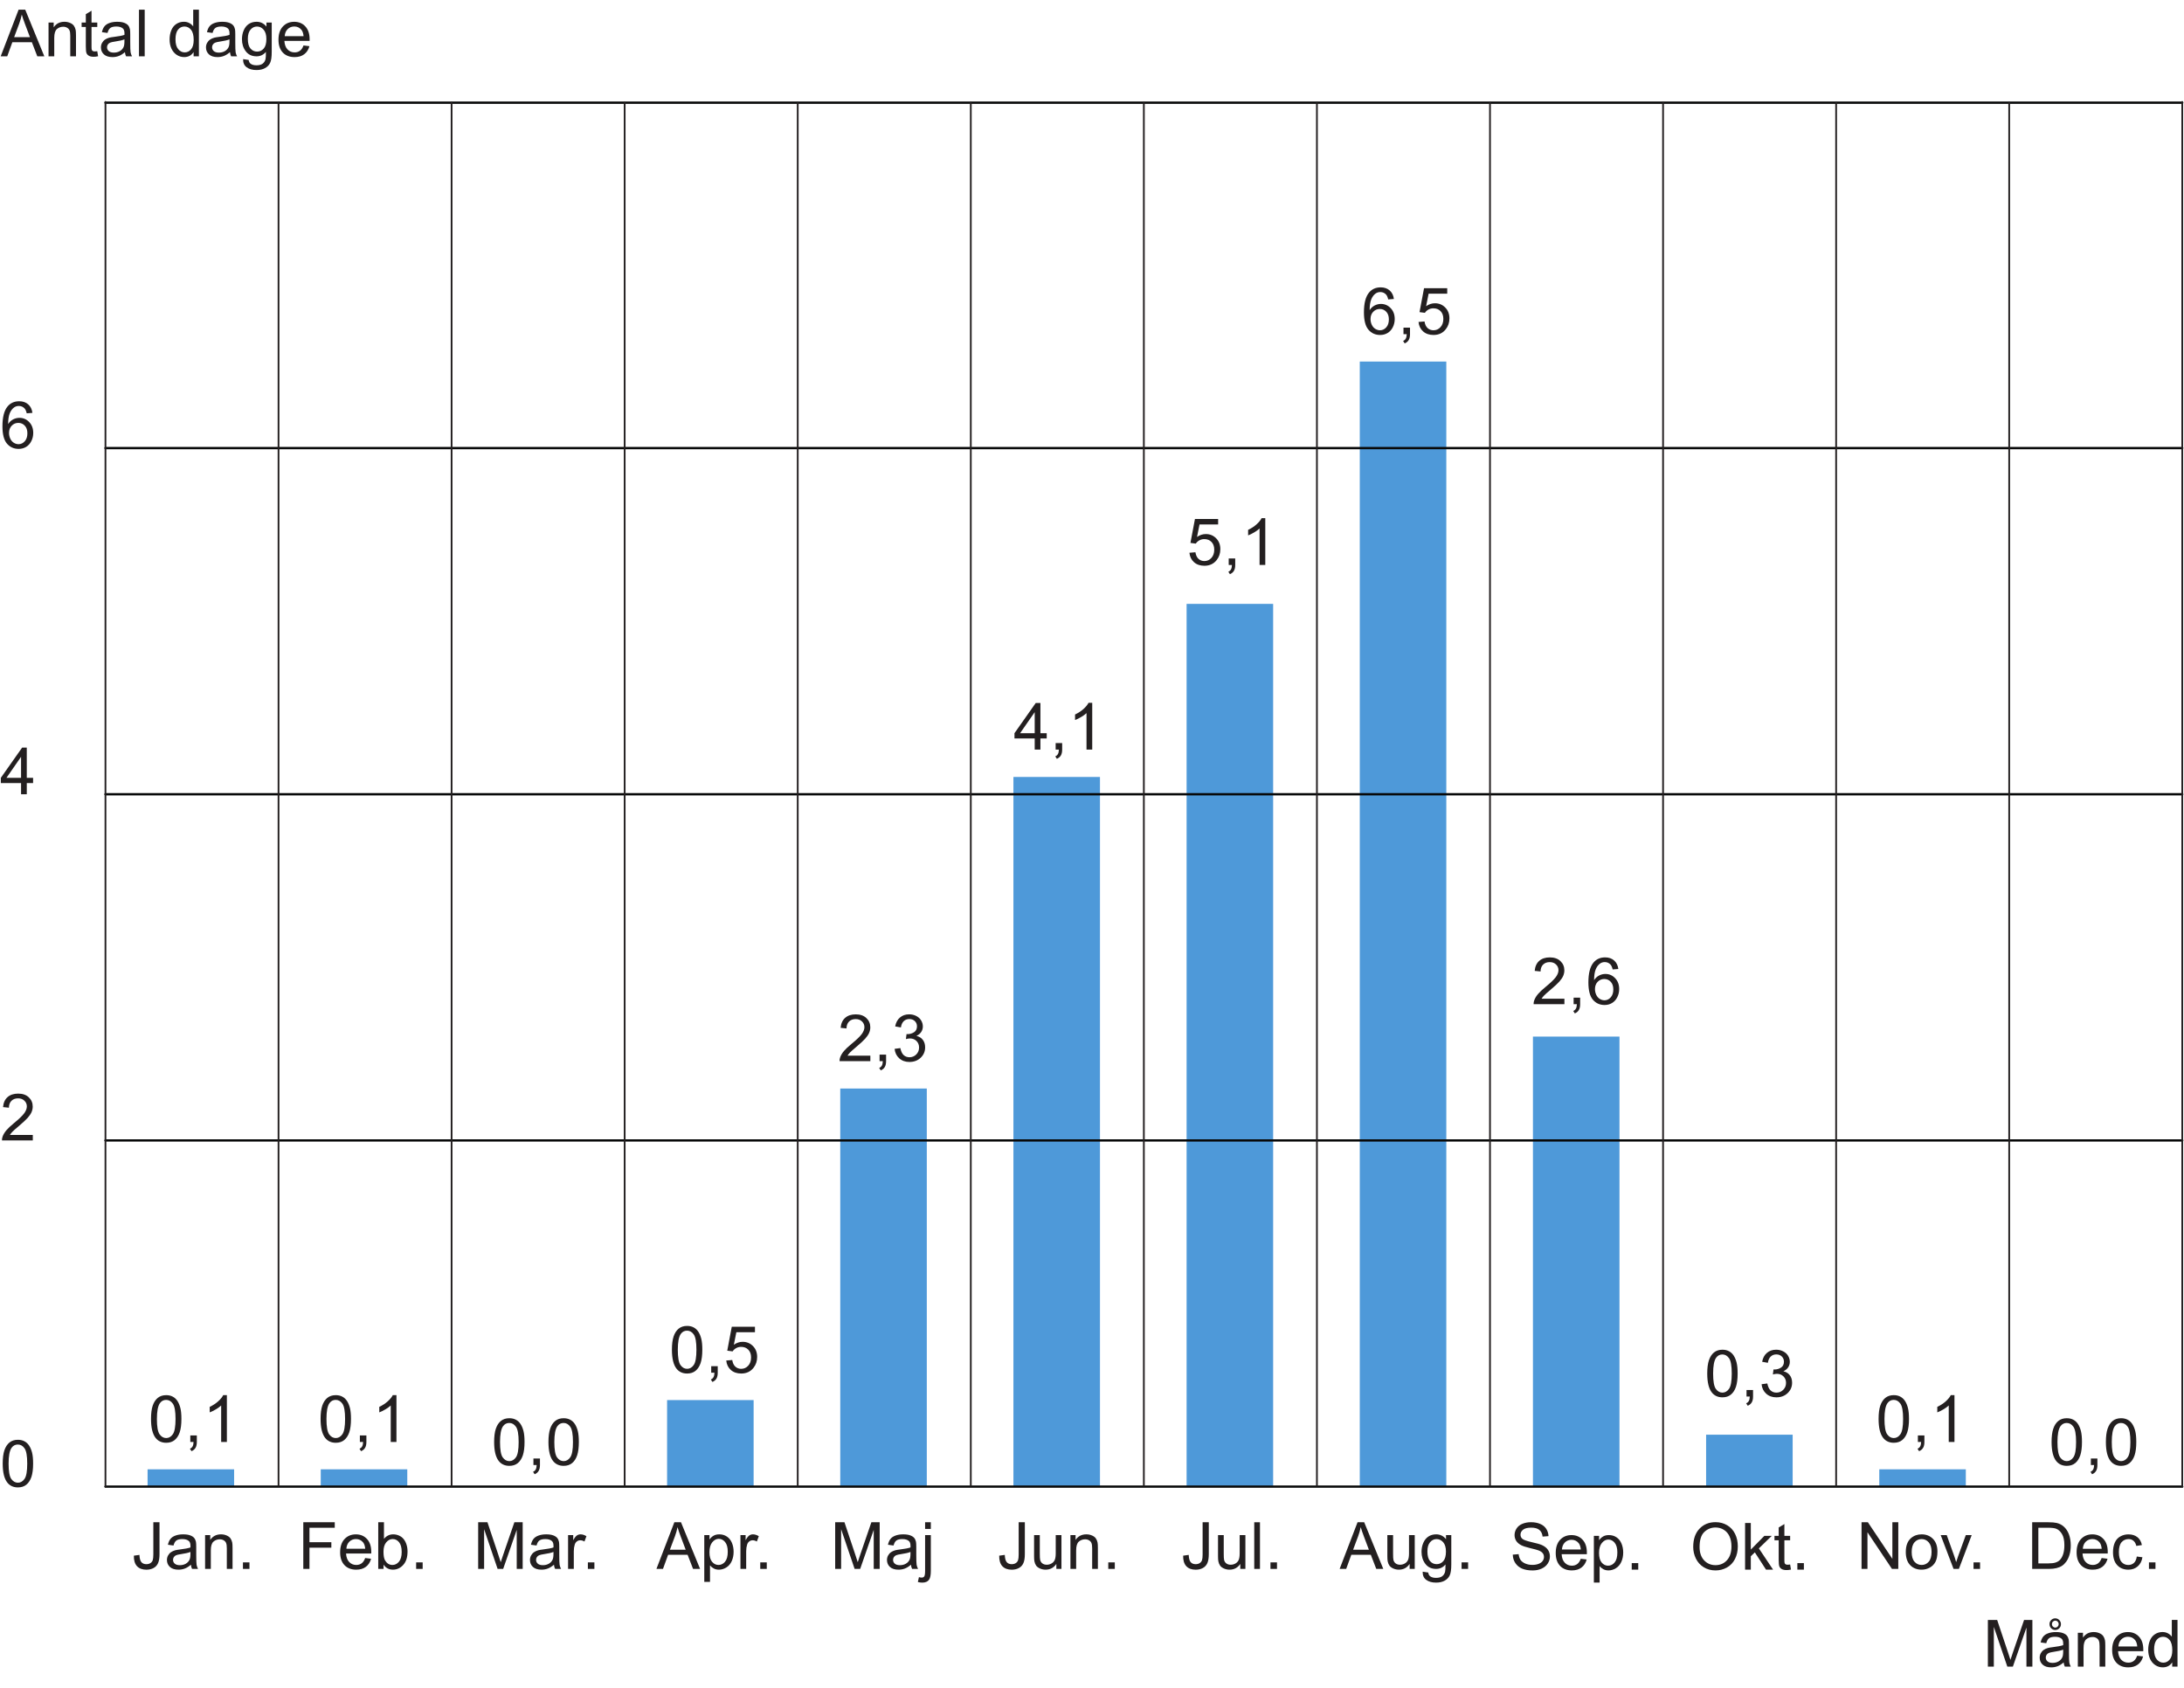 <?xml version="1.0" encoding="UTF-8" standalone="no"?>
<!-- Created with Inkscape (http://www.inkscape.org/) -->

<svg
   version="1.1"
   id="svg2"
   width="357.627"
   height="276.333"
   viewBox="0 0 357.627 276.333"
   sodipodi:docname="Anv278_Fig_005.eps"
   xmlns:inkscape="http://www.inkscape.org/namespaces/inkscape"
   xmlns:sodipodi="http://sodipodi.sourceforge.net/DTD/sodipodi-0.dtd"
   xmlns="http://www.w3.org/2000/svg"
   xmlns:svg="http://www.w3.org/2000/svg">
  <defs
     id="defs6" />
  <sodipodi:namedview
     id="namedview4"
     pagecolor="#ffffff"
     bordercolor="#000000"
     borderopacity="0.25"
     inkscape:showpageshadow="2"
     inkscape:pageopacity="0.0"
     inkscape:pagecheckerboard="0"
     inkscape:deskcolor="#d1d1d1" />
  <g
     id="g8"
     inkscape:groupmode="layer"
     inkscape:label="ink_ext_XXXXXX"
     transform="matrix(1.333,0,0,-1.333,0,276.333)">
    <g
       id="g10"
       transform="scale(0.1)">
      <path
         d="M 287.586,247.039 H 181.285 v 21.262 h 106.301 v -21.262"
         style="fill:#4e99d9;fill-opacity:1;fill-rule:nonzero;stroke:none"
         id="path12" />
      <path
         d="M 500.313,247.039 H 394.012 v 21.262 h 106.301 v -21.262"
         style="fill:#4e99d9;fill-opacity:1;fill-rule:nonzero;stroke:none"
         id="path14" />
      <path
         d="M 925.766,247.039 H 819.469 V 353.34 H 925.766 V 247.039"
         style="fill:#4e99d9;fill-opacity:1;fill-rule:nonzero;stroke:none"
         id="path16" />
      <path
         d="m 1138.49,247.039 h -106.3 V 736.02 h 106.3 V 247.039"
         style="fill:#4e99d9;fill-opacity:1;fill-rule:nonzero;stroke:none"
         id="path18" />
      <path
         d="m 1351.22,247.039 h -106.3 V 1118.7 h 106.3 V 247.039"
         style="fill:#4e99d9;fill-opacity:1;fill-rule:nonzero;stroke:none"
         id="path20" />
      <path
         d="m 1563.95,247.039 h -106.3 V 1331.29 h 106.3 V 247.039"
         style="fill:#4e99d9;fill-opacity:1;fill-rule:nonzero;stroke:none"
         id="path22" />
      <path
         d="m 1776.68,247.039 h -106.3 V 1628.93 h 106.3 V 247.039"
         style="fill:#4e99d9;fill-opacity:1;fill-rule:nonzero;stroke:none"
         id="path24" />
      <path
         d="m 1989.4,247.039 h -106.3 v 552.762 h 106.3 V 247.039"
         style="fill:#4e99d9;fill-opacity:1;fill-rule:nonzero;stroke:none"
         id="path26" />
      <path
         d="m 2202.13,247.039 h -106.3 v 63.781 h 106.3 v -63.781"
         style="fill:#4e99d9;fill-opacity:1;fill-rule:nonzero;stroke:none"
         id="path28" />
      <path
         d="m 2414.86,247.039 h -106.3 v 21.262 h 106.3 v -21.262"
         style="fill:#4e99d9;fill-opacity:1;fill-rule:nonzero;stroke:none"
         id="path30" />
      <path
         d="M 713.039,247.039 H 606.738 v 0 h 106.301 v 0"
         style="fill:#4e99d9;fill-opacity:1;fill-rule:nonzero;stroke:none"
         id="path32" />
      <path
         d="m 2627.58,247.039 h -106.29 v 0 h 106.29 v 0"
         style="fill:#4e99d9;fill-opacity:1;fill-rule:nonzero;stroke:none"
         id="path34" />
      <g
         id="g36"
         transform="scale(10)">
        <g
           aria-label="0246
Antal dage
Jan.Feb.Mar.Apr.MajJun.Jul.Aug.
Sep.Okt.
Nov.Dec."
           transform="matrix(1,0,0,-1,0,24.704)"
           id="text54"
           style="font-size:8.004px;font-family:Arial;-inkscape-font-specification:ArialMT;fill:#231f20">
          <path
             d="m 0.332,-2.826 q 0,-1.016 0.207,-1.634 0.211,-0.621 0.621,-0.957 0.414,-0.336 1.04,-0.336 0.461,0 0.809,0.188 0.348,0.184 0.574,0.535 0.227,0.348 0.356,0.852 0.129,0.5 0.129,1.352 0,1.008 -0.207,1.63 -0.207,0.617 -0.621,0.957 -0.41,0.336 -1.04,0.336 -0.829,0 -1.301,-0.594 Q 0.332,-1.211 0.332,-2.826 Z m 0.723,0 q 0,1.411 0.328,1.88 0.332,0.465 0.817,0.465 0.485,0 0.813,-0.469 0.332,-0.469 0.332,-1.876 0,-1.415 -0.332,-1.88 -0.328,-0.465 -0.821,-0.465 -0.485,0 -0.774,0.41 -0.363,0.524 -0.363,1.934 z"
             id="path120" />
          <path
             d="m 4.029,-43.196 v 0.676 H 0.242 q -0.008,-0.254 0.082,-0.489 0.145,-0.387 0.461,-0.762 0.32,-0.375 0.922,-0.868 0.934,-0.766 1.262,-1.211 0.328,-0.449 0.328,-0.848 0,-0.418 -0.301,-0.703 -0.297,-0.289 -0.778,-0.289 -0.508,0 -0.813,0.305 -0.305,0.305 -0.309,0.844 l -0.723,-0.074 q 0.074,-0.809 0.559,-1.231 0.485,-0.426 1.301,-0.426 0.825,0 1.305,0.457 0.481,0.457 0.481,1.133 0,0.344 -0.141,0.676 -0.141,0.332 -0.469,0.7 -0.324,0.367 -1.083,1.008 -0.633,0.531 -0.813,0.723 -0.18,0.188 -0.297,0.379 z"
             id="path122" />
          <path
             d="M 2.587,-85.04 V -86.412 H 0.102 v -0.645 l 2.614,-3.713 h 0.574 v 3.713 H 4.064 v 0.645 H 3.291 v 1.372 z m 0,-2.017 v -2.583 l -1.794,2.583 z"
             id="path124" />
          <path
             d="m 3.982,-131.886 -0.7,0.055 q -0.094,-0.414 -0.266,-0.602 -0.285,-0.301 -0.703,-0.301 -0.336,0 -0.59,0.188 -0.332,0.242 -0.524,0.707 -0.191,0.465 -0.199,1.325 0.254,-0.387 0.621,-0.574 0.367,-0.188 0.77,-0.188 0.703,0 1.196,0.52 0.496,0.516 0.496,1.337 0,0.539 -0.234,1.004 -0.231,0.461 -0.637,0.707 -0.406,0.246 -0.922,0.246 -0.879,0 -1.434,-0.645 -0.555,-0.649 -0.555,-2.134 0,-1.661 0.614,-2.415 0.535,-0.657 1.442,-0.657 0.676,0 1.106,0.379 0.434,0.379 0.52,1.047 z m -2.872,2.47 q 0,0.363 0.152,0.696 0.156,0.332 0.434,0.508 0.277,0.172 0.582,0.172 0.446,0 0.766,-0.36 0.32,-0.36 0.32,-0.977 0,-0.594 -0.317,-0.934 -0.317,-0.344 -0.797,-0.344 -0.477,0 -0.809,0.344 -0.332,0.34 -0.332,0.895 z"
             id="path126" />
          <path
             d="m 0.084,-175.679 2.2,-5.729 h 0.817 l 2.345,5.729 H 4.582 l -0.668,-1.735 H 1.518 l -0.629,1.735 z m 1.653,-2.353 h 1.942 l -0.598,-1.587 q -0.274,-0.723 -0.406,-1.188 -0.109,0.551 -0.309,1.094 z"
             id="path128" />
          <path
             d="m 5.962,-175.679 v -4.15 h 0.633 v 0.59 q 0.457,-0.684 1.321,-0.684 0.375,0 0.688,0.137 0.317,0.133 0.473,0.352 0.156,0.219 0.219,0.52 0.039,0.195 0.039,0.684 v 2.552 H 8.631 v -2.525 q 0,-0.43 -0.082,-0.641 -0.082,-0.215 -0.293,-0.34 -0.207,-0.129 -0.489,-0.129 -0.449,0 -0.778,0.285 -0.324,0.285 -0.324,1.083 v 2.267 z"
             id="path130" />
          <path
             d="m 11.949,-176.308 0.102,0.621 q -0.297,0.062 -0.531,0.062 -0.383,0 -0.594,-0.121 -0.211,-0.121 -0.297,-0.317 -0.086,-0.199 -0.086,-0.832 v -2.388 h -0.516 v -0.547 h 0.516 v -1.028 l 0.7,-0.422 v 1.45 h 0.707 v 0.547 h -0.707 v 2.427 q 0,0.301 0.035,0.387 0.039,0.086 0.121,0.137 0.086,0.051 0.242,0.051 0.117,0 0.309,-0.027 z"
             id="path132" />
          <path
             d="m 15.345,-176.191 q -0.391,0.332 -0.754,0.469 -0.36,0.137 -0.774,0.137 -0.684,0 -1.051,-0.332 -0.367,-0.336 -0.367,-0.856 0,-0.305 0.137,-0.555 0.141,-0.254 0.363,-0.406 0.227,-0.152 0.508,-0.231 0.207,-0.055 0.625,-0.106 0.852,-0.102 1.254,-0.242 0.004,-0.145 0.004,-0.184 0,-0.43 -0.199,-0.606 -0.27,-0.238 -0.801,-0.238 -0.496,0 -0.735,0.176 -0.234,0.172 -0.348,0.614 l -0.688,-0.094 q 0.094,-0.442 0.309,-0.711 0.215,-0.274 0.621,-0.418 0.406,-0.148 0.942,-0.148 0.531,0 0.864,0.125 0.332,0.125 0.489,0.317 0.156,0.188 0.219,0.477 0.035,0.18 0.035,0.649 v 0.938 q 0,0.981 0.043,1.243 0.047,0.258 0.18,0.496 h -0.735 q -0.109,-0.219 -0.141,-0.512 z m -0.059,-1.571 q -0.383,0.156 -1.149,0.266 -0.434,0.062 -0.614,0.141 -0.18,0.078 -0.277,0.231 -0.098,0.148 -0.098,0.332 0,0.281 0.211,0.469 0.215,0.188 0.625,0.188 0.406,0 0.723,-0.176 0.317,-0.18 0.465,-0.488 0.113,-0.238 0.113,-0.703 z"
             id="path134" />
          <path
             d="m 17.072,-175.679 v -5.729 h 0.703 v 5.729 z"
             id="path136" />
          <path
             d="m 23.782,-175.679 v -0.524 q -0.395,0.617 -1.161,0.617 -0.496,0 -0.914,-0.274 -0.414,-0.274 -0.645,-0.762 -0.227,-0.492 -0.227,-1.129 0,-0.621 0.207,-1.126 0.207,-0.508 0.621,-0.778 0.414,-0.27 0.926,-0.27 0.375,0 0.668,0.16 0.293,0.156 0.477,0.41 v -2.056 h 0.7 v 5.729 z m -2.224,-2.071 q 0,0.797 0.336,1.192 0.336,0.395 0.793,0.395 0.461,0 0.782,-0.375 0.324,-0.379 0.324,-1.153 0,-0.852 -0.328,-1.251 -0.328,-0.399 -0.809,-0.399 -0.469,0 -0.786,0.383 -0.313,0.383 -0.313,1.208 z"
             id="path138" />
          <path
             d="m 28.249,-176.191 q -0.391,0.332 -0.754,0.469 -0.36,0.137 -0.774,0.137 -0.684,0 -1.051,-0.332 -0.367,-0.336 -0.367,-0.856 0,-0.305 0.137,-0.555 0.141,-0.254 0.363,-0.406 0.227,-0.152 0.508,-0.231 0.207,-0.055 0.625,-0.106 0.852,-0.102 1.254,-0.242 0.004,-0.145 0.004,-0.184 0,-0.43 -0.199,-0.606 -0.27,-0.238 -0.801,-0.238 -0.496,0 -0.735,0.176 -0.234,0.172 -0.348,0.614 l -0.688,-0.094 q 0.094,-0.442 0.309,-0.711 0.215,-0.274 0.621,-0.418 0.406,-0.148 0.942,-0.148 0.531,0 0.864,0.125 0.332,0.125 0.489,0.317 0.156,0.188 0.219,0.477 0.035,0.18 0.035,0.649 v 0.938 q 0,0.981 0.043,1.243 0.047,0.258 0.18,0.496 h -0.735 q -0.109,-0.219 -0.141,-0.512 z m -0.059,-1.571 q -0.383,0.156 -1.149,0.266 -0.434,0.062 -0.614,0.141 -0.18,0.078 -0.277,0.231 -0.098,0.148 -0.098,0.332 0,0.281 0.211,0.469 0.215,0.188 0.625,0.188 0.406,0 0.723,-0.176 0.317,-0.18 0.465,-0.488 0.113,-0.238 0.113,-0.703 z"
             id="path140" />
          <path
             d="m 29.863,-175.335 0.684,0.102 q 0.043,0.317 0.238,0.461 0.262,0.195 0.715,0.195 0.489,0 0.754,-0.195 0.266,-0.195 0.36,-0.547 0.055,-0.215 0.051,-0.903 -0.461,0.543 -1.149,0.543 -0.856,0 -1.325,-0.617 -0.469,-0.617 -0.469,-1.481 0,-0.594 0.215,-1.094 0.215,-0.504 0.621,-0.778 0.41,-0.274 0.961,-0.274 0.735,0 1.211,0.594 v -0.5 h 0.649 v 3.588 q 0,0.969 -0.199,1.372 -0.195,0.406 -0.625,0.641 -0.426,0.234 -1.051,0.234 -0.743,0 -1.2,-0.336 -0.457,-0.332 -0.442,-1.004 z m 0.582,-2.493 q 0,0.817 0.324,1.192 0.324,0.375 0.813,0.375 0.485,0 0.813,-0.371 0.328,-0.375 0.328,-1.172 0,-0.762 -0.34,-1.149 -0.336,-0.387 -0.813,-0.387 -0.469,0 -0.797,0.383 -0.328,0.379 -0.328,1.129 z"
             id="path142" />
          <path
             d="m 37.284,-177.015 0.727,0.09 q -0.172,0.637 -0.637,0.989 -0.465,0.352 -1.188,0.352 -0.911,0 -1.446,-0.559 -0.531,-0.563 -0.531,-1.575 0,-1.047 0.539,-1.626 0.539,-0.578 1.399,-0.578 0.832,0 1.36,0.567 0.528,0.567 0.528,1.594 0,0.062 -0.004,0.188 h -3.095 q 0.039,0.684 0.387,1.047 0.348,0.363 0.868,0.363 0.387,0 0.66,-0.203 0.274,-0.203 0.434,-0.649 z m -2.31,-1.137 h 2.317 q -0.047,-0.524 -0.266,-0.786 -0.336,-0.406 -0.871,-0.406 -0.485,0 -0.817,0.324 -0.328,0.324 -0.363,0.868 z"
             id="path144" />
          <path
             d="m 16.445,8.48 0.684,-0.094 q 0.027,0.657 0.246,0.899 0.219,0.242 0.606,0.242 0.285,0 0.492,-0.129 0.207,-0.133 0.285,-0.356 0.078,-0.227 0.078,-0.719 V 4.377 h 0.758 v 3.904 q 0,0.719 -0.176,1.114 -0.172,0.395 -0.551,0.602 -0.375,0.207 -0.883,0.207 -0.754,0 -1.157,-0.434 -0.399,-0.434 -0.383,-1.29 z"
             id="path146" />
          <path
             d="m 23.453,9.594 q -0.391,0.332 -0.754,0.469 -0.36,0.137 -0.774,0.137 -0.684,0 -1.051,-0.332 -0.367,-0.336 -0.367,-0.856 0,-0.305 0.137,-0.555 0.141,-0.254 0.363,-0.406 0.227,-0.152 0.508,-0.231 0.207,-0.055 0.625,-0.106 0.852,-0.102 1.254,-0.242 0.004,-0.145 0.004,-0.184 0,-0.43 -0.199,-0.606 -0.27,-0.238 -0.801,-0.238 -0.496,0 -0.735,0.176 -0.234,0.172 -0.348,0.614 L 20.627,7.14 q 0.094,-0.442 0.309,-0.711 0.215,-0.274 0.621,-0.418 0.406,-0.149 0.942,-0.149 0.531,0 0.864,0.125 0.332,0.125 0.489,0.317 0.156,0.188 0.219,0.477 0.035,0.18 0.035,0.649 V 8.367 q 0,0.981 0.043,1.243 0.047,0.258 0.18,0.496 H 23.593 Q 23.484,9.887 23.453,9.594 Z M 23.394,8.023 q -0.383,0.156 -1.149,0.266 -0.434,0.063 -0.614,0.141 -0.18,0.078 -0.277,0.231 -0.098,0.149 -0.098,0.332 0,0.281 0.211,0.469 0.215,0.188 0.625,0.188 0.406,0 0.723,-0.176 0.317,-0.18 0.465,-0.489 0.113,-0.238 0.113,-0.703 z"
             id="path148" />
          <path
             d="M 25.194,10.106 V 5.956 h 0.633 v 0.59 q 0.457,-0.684 1.321,-0.684 0.375,0 0.688,0.137 0.317,0.133 0.473,0.352 0.156,0.219 0.219,0.52 0.039,0.195 0.039,0.684 V 10.106 H 27.863 V 7.582 q 0,-0.43 -0.082,-0.641 Q 27.699,6.726 27.488,6.601 27.281,6.472 27,6.472 q -0.449,0 -0.778,0.285 -0.324,0.285 -0.324,1.083 V 10.106 Z"
             id="path150" />
          <path
             d="M 29.844,10.106 V 9.305 h 0.801 V 10.106 Z"
             id="path152" />
          <path
             d="M 37.257,10.106 V 4.377 h 3.865 v 0.676 h -3.107 v 1.774 h 2.689 V 7.503 H 38.015 V 10.106 Z"
             id="path154" />
          <path
             d="m 44.858,8.77 0.727,0.09 q -0.172,0.637 -0.637,0.989 -0.465,0.352 -1.188,0.352 -0.911,0 -1.446,-0.559 -0.531,-0.563 -0.531,-1.575 0,-1.047 0.539,-1.626 0.539,-0.578 1.399,-0.578 0.832,0 1.36,0.567 0.528,0.567 0.528,1.594 0,0.063 -0.004,0.188 h -3.095 q 0.039,0.684 0.387,1.047 0.348,0.363 0.868,0.363 0.387,0 0.66,-0.203 0.274,-0.203 0.434,-0.649 z M 42.548,7.632 h 2.317 Q 44.819,7.109 44.6,6.847 44.264,6.44 43.729,6.44 q -0.485,0 -0.817,0.324 -0.328,0.324 -0.363,0.868 z"
             id="path156" />
          <path
             d="M 47.117,10.106 H 46.464 V 4.377 h 0.703 v 2.044 q 0.446,-0.559 1.137,-0.559 0.383,0 0.723,0.156 0.344,0.152 0.563,0.434 0.223,0.277 0.348,0.672 0.125,0.395 0.125,0.844 0,1.067 -0.528,1.649 -0.528,0.582 -1.266,0.582 -0.735,0 -1.153,-0.614 z m -0.008,-2.106 q 0,0.746 0.203,1.079 0.332,0.543 0.899,0.543 0.461,0 0.797,-0.399 0.336,-0.403 0.336,-1.196 0,-0.813 -0.324,-1.2 -0.32,-0.387 -0.778,-0.387 -0.461,0 -0.797,0.403 -0.336,0.399 -0.336,1.157 z"
             id="path158" />
          <path
             d="M 51.12,10.106 V 9.305 h 0.801 V 10.106 Z"
             id="path160" />
          <path
             d="M 58.739,10.106 V 4.377 h 1.141 l 1.356,4.057 q 0.188,0.567 0.274,0.848 0.098,-0.313 0.305,-0.918 L 63.187,4.377 h 1.02 V 10.106 H 63.476 V 5.311 L 61.811,10.106 h -0.684 L 59.47,5.229 V 10.106 Z"
             id="path162" />
          <path
             d="m 68.048,9.594 q -0.391,0.332 -0.754,0.469 -0.36,0.137 -0.774,0.137 -0.684,0 -1.051,-0.332 -0.367,-0.336 -0.367,-0.856 0,-0.305 0.137,-0.555 0.141,-0.254 0.363,-0.406 Q 65.828,7.898 66.11,7.82 66.317,7.765 66.735,7.714 67.587,7.613 67.99,7.472 q 0.004,-0.145 0.004,-0.184 0,-0.43 -0.199,-0.606 -0.27,-0.238 -0.801,-0.238 -0.496,0 -0.735,0.176 -0.234,0.172 -0.348,0.614 l -0.688,-0.094 q 0.094,-0.442 0.309,-0.711 0.215,-0.274 0.621,-0.418 0.406,-0.149 0.942,-0.149 0.531,0 0.864,0.125 0.332,0.125 0.489,0.317 0.156,0.188 0.219,0.477 0.035,0.18 0.035,0.649 V 8.367 q 0,0.981 0.043,1.243 0.047,0.258 0.18,0.496 H 68.189 Q 68.079,9.887 68.048,9.594 Z M 67.99,8.023 q -0.383,0.156 -1.149,0.266 -0.434,0.063 -0.614,0.141 -0.18,0.078 -0.277,0.231 -0.098,0.149 -0.098,0.332 0,0.281 0.211,0.469 0.215,0.188 0.625,0.188 0.406,0 0.723,-0.176 0.317,-0.18 0.465,-0.489 0.113,-0.238 0.113,-0.703 z"
             id="path164" />
          <path
             d="M 69.783,10.106 V 5.956 h 0.633 v 0.629 q 0.242,-0.442 0.446,-0.582 0.207,-0.141 0.453,-0.141 0.356,0 0.723,0.227 l -0.242,0.653 q -0.258,-0.152 -0.516,-0.152 -0.231,0 -0.414,0.141 -0.184,0.137 -0.262,0.383 -0.117,0.375 -0.117,0.821 V 10.106 Z"
             id="path166" />
          <path
             d="M 72.216,10.106 V 9.305 h 0.801 V 10.106 Z"
             id="path168" />
          <path
             d="m 80.638,10.106 2.2,-5.729 h 0.817 l 2.345,5.729 h -0.864 L 84.467,8.371 H 82.072 L 81.443,10.106 Z M 82.291,7.754 H 84.233 L 83.635,6.167 Q 83.361,5.444 83.229,4.979 83.119,5.53 82.92,6.073 Z"
             id="path170" />
          <path
             d="M 86.515,11.697 V 5.956 h 0.641 v 0.539 q 0.227,-0.317 0.512,-0.473 0.285,-0.16 0.692,-0.16 0.531,0 0.938,0.274 0.406,0.274 0.614,0.774 0.207,0.496 0.207,1.09 0,0.637 -0.231,1.149 -0.227,0.508 -0.664,0.782 -0.434,0.27 -0.914,0.27 -0.352,0 -0.633,-0.149 Q 87.399,9.903 87.219,9.676 v 2.02 z m 0.637,-3.642 q 0,0.801 0.324,1.184 0.324,0.383 0.786,0.383 0.469,0 0.801,-0.395 0.336,-0.399 0.336,-1.231 0,-0.793 -0.328,-1.188 -0.324,-0.395 -0.778,-0.395 -0.449,0 -0.797,0.422 -0.344,0.418 -0.344,1.219 z"
             id="path172" />
          <path
             d="M 90.959,10.106 V 5.956 h 0.633 v 0.629 q 0.242,-0.442 0.446,-0.582 0.207,-0.141 0.453,-0.141 0.356,0 0.723,0.227 l -0.242,0.653 q -0.258,-0.152 -0.516,-0.152 -0.231,0 -0.414,0.141 -0.184,0.137 -0.262,0.383 -0.117,0.375 -0.117,0.821 V 10.106 Z"
             id="path174" />
          <path
             d="M 93.391,10.106 V 9.305 h 0.801 V 10.106 Z"
             id="path176" />
          <path
             d="M 102.595,10.106 V 4.377 h 1.141 l 1.356,4.057 q 0.188,0.567 0.274,0.848 0.098,-0.313 0.305,-0.918 L 107.042,4.377 h 1.02 V 10.106 h -0.731 V 5.311 L 105.667,10.106 h -0.684 L 103.326,5.229 V 10.106 Z"
             id="path178" />
          <path
             d="m 111.904,9.594 q -0.391,0.332 -0.754,0.469 -0.36,0.137 -0.774,0.137 -0.684,0 -1.051,-0.332 -0.367,-0.336 -0.367,-0.856 0,-0.305 0.137,-0.555 0.141,-0.254 0.363,-0.406 0.227,-0.152 0.508,-0.231 0.207,-0.055 0.625,-0.106 0.852,-0.102 1.254,-0.242 0.004,-0.145 0.004,-0.184 0,-0.43 -0.199,-0.606 -0.27,-0.238 -0.801,-0.238 -0.496,0 -0.735,0.176 -0.234,0.172 -0.348,0.614 l -0.688,-0.094 q 0.094,-0.442 0.309,-0.711 0.215,-0.274 0.621,-0.418 0.406,-0.149 0.942,-0.149 0.531,0 0.864,0.125 0.332,0.125 0.489,0.317 0.156,0.188 0.219,0.477 0.035,0.18 0.035,0.649 V 8.367 q 0,0.981 0.043,1.243 0.047,0.258 0.18,0.496 h -0.735 q -0.109,-0.219 -0.141,-0.512 z m -0.059,-1.571 q -0.383,0.156 -1.149,0.266 -0.434,0.063 -0.614,0.141 -0.18,0.078 -0.277,0.231 -0.098,0.149 -0.098,0.332 0,0.281 0.211,0.469 0.215,0.188 0.625,0.188 0.406,0 0.723,-0.176 0.317,-0.18 0.465,-0.489 0.113,-0.238 0.113,-0.703 z"
             id="path180" />
          <path
             d="M 113.642,5.194 V 4.377 h 0.703 v 0.817 z m -0.891,6.523 0.133,-0.598 q 0.211,0.055 0.332,0.055 0.215,0 0.32,-0.145 0.106,-0.141 0.106,-0.711 V 5.956 h 0.703 v 4.377 q 0,0.766 -0.199,1.067 -0.254,0.391 -0.844,0.391 -0.285,0 -0.551,-0.074 z"
             id="path182" />
          <path
             d="m 122.745,8.48 0.684,-0.094 q 0.027,0.657 0.246,0.899 0.219,0.242 0.606,0.242 0.285,0 0.492,-0.129 0.207,-0.133 0.285,-0.356 0.078,-0.227 0.078,-0.719 V 4.377 h 0.758 v 3.904 q 0,0.719 -0.176,1.114 -0.172,0.395 -0.551,0.602 -0.375,0.207 -0.883,0.207 -0.754,0 -1.157,-0.434 -0.399,-0.434 -0.383,-1.29 z"
             id="path184" />
          <path
             d="M 129.764,10.106 V 9.497 q -0.485,0.703 -1.317,0.703 -0.367,0 -0.688,-0.141 -0.317,-0.141 -0.473,-0.352 -0.152,-0.215 -0.215,-0.524 -0.043,-0.207 -0.043,-0.657 V 5.956 h 0.703 v 2.302 q 0,0.551 0.043,0.743 0.066,0.277 0.281,0.438 0.215,0.156 0.531,0.156 0.317,0 0.594,-0.16 0.277,-0.164 0.391,-0.442 0.117,-0.281 0.117,-0.813 V 5.956 h 0.703 V 10.106 Z"
             id="path186" />
          <path
             d="M 131.494,10.106 V 5.956 h 0.633 v 0.59 q 0.457,-0.684 1.321,-0.684 0.375,0 0.688,0.137 0.317,0.133 0.473,0.352 0.156,0.219 0.219,0.52 0.039,0.195 0.039,0.684 V 10.106 h -0.703 V 7.582 q 0,-0.43 -0.082,-0.641 -0.082,-0.215 -0.293,-0.34 -0.207,-0.129 -0.489,-0.129 -0.449,0 -0.778,0.285 -0.324,0.285 -0.324,1.083 V 10.106 Z"
             id="path188" />
          <path
             d="M 136.143,10.106 V 9.305 h 0.801 V 10.106 Z"
             id="path190" />
          <path
             d="m 145.341,8.48 0.684,-0.094 q 0.027,0.657 0.246,0.899 0.219,0.242 0.606,0.242 0.285,0 0.492,-0.129 0.207,-0.133 0.285,-0.356 0.078,-0.227 0.078,-0.719 V 4.377 h 0.758 v 3.904 q 0,0.719 -0.176,1.114 -0.172,0.395 -0.551,0.602 -0.375,0.207 -0.883,0.207 -0.754,0 -1.157,-0.434 -0.399,-0.434 -0.383,-1.29 z"
             id="path192" />
          <path
             d="M 152.36,10.106 V 9.497 q -0.485,0.703 -1.317,0.703 -0.367,0 -0.688,-0.141 -0.317,-0.141 -0.473,-0.352 -0.152,-0.215 -0.215,-0.524 -0.043,-0.207 -0.043,-0.657 V 5.956 h 0.703 v 2.302 q 0,0.551 0.043,0.743 0.066,0.277 0.281,0.438 0.215,0.156 0.531,0.156 0.317,0 0.594,-0.16 0.277,-0.164 0.391,-0.442 0.117,-0.281 0.117,-0.813 V 5.956 h 0.703 V 10.106 Z"
             id="path194" />
          <path
             d="M 154.074,10.106 V 4.377 h 0.703 V 10.106 Z"
             id="path196" />
          <path
             d="M 156.066,10.106 V 9.305 h 0.801 V 10.106 Z"
             id="path198" />
          <path
             d="m 164.564,10.106 2.2,-5.729 h 0.817 l 2.345,5.729 h -0.864 l -0.668,-1.735 h -2.396 l -0.629,1.735 z m 1.653,-2.353 h 1.942 l -0.598,-1.587 q -0.274,-0.723 -0.406,-1.188 -0.109,0.551 -0.309,1.094 z"
             id="path200" />
          <path
             d="M 173.162,10.106 V 9.497 q -0.485,0.703 -1.317,0.703 -0.367,0 -0.688,-0.141 -0.317,-0.141 -0.473,-0.352 -0.152,-0.215 -0.215,-0.524 -0.043,-0.207 -0.043,-0.657 V 5.956 h 0.703 v 2.302 q 0,0.551 0.043,0.743 0.066,0.277 0.281,0.438 0.215,0.156 0.531,0.156 0.317,0 0.594,-0.16 0.277,-0.164 0.391,-0.442 0.117,-0.281 0.117,-0.813 V 5.956 h 0.703 V 10.106 Z"
             id="path202" />
          <path
             d="m 174.764,10.45 0.684,0.102 q 0.043,0.317 0.238,0.461 0.262,0.195 0.715,0.195 0.488,0 0.754,-0.195 0.266,-0.195 0.36,-0.547 0.055,-0.215 0.051,-0.903 -0.461,0.543 -1.149,0.543 -0.856,0 -1.325,-0.617 -0.469,-0.617 -0.469,-1.481 0,-0.594 0.215,-1.094 0.215,-0.504 0.621,-0.778 0.41,-0.274 0.961,-0.274 0.735,0 1.211,0.594 V 5.956 h 0.649 V 9.543 q 0,0.969 -0.199,1.372 -0.195,0.406 -0.625,0.641 -0.426,0.234 -1.051,0.234 -0.743,0 -1.2,-0.336 -0.457,-0.332 -0.442,-1.004 z m 0.582,-2.493 q 0,0.817 0.324,1.192 0.324,0.375 0.813,0.375 0.485,0 0.813,-0.371 0.328,-0.375 0.328,-1.172 0,-0.762 -0.34,-1.149 -0.336,-0.387 -0.813,-0.387 -0.469,0 -0.797,0.383 -0.328,0.379 -0.328,1.129 z"
             id="path204" />
          <path
             d="M 179.544,10.106 V 9.305 h 0.801 V 10.106 Z"
             id="path206" />
          <path
             d="m 185.836,8.356 0.715,-0.063 q 0.051,0.43 0.234,0.707 0.188,0.274 0.578,0.446 0.391,0.168 0.879,0.168 0.434,0 0.766,-0.129 0.332,-0.129 0.492,-0.352 0.164,-0.227 0.164,-0.492 0,-0.27 -0.156,-0.469 -0.156,-0.203 -0.516,-0.34 -0.231,-0.09 -1.02,-0.277 -0.789,-0.191 -1.106,-0.36 -0.41,-0.215 -0.614,-0.531 -0.199,-0.32 -0.199,-0.715 0,-0.434 0.246,-0.809 0.246,-0.379 0.719,-0.574 0.473,-0.195 1.051,-0.195 0.637,0 1.122,0.207 0.489,0.203 0.75,0.602 0.262,0.399 0.281,0.903 l -0.727,0.055 q -0.059,-0.543 -0.399,-0.821 -0.336,-0.277 -0.997,-0.277 -0.688,0 -1.004,0.254 -0.313,0.25 -0.313,0.606 0,0.309 0.223,0.508 0.219,0.199 1.141,0.41 0.926,0.207 1.27,0.363 0.5,0.231 0.739,0.586 0.238,0.352 0.238,0.813 0,0.457 -0.262,0.864 -0.262,0.403 -0.754,0.629 -0.489,0.223 -1.102,0.223 -0.778,0 -1.305,-0.227 -0.524,-0.227 -0.825,-0.68 -0.297,-0.457 -0.313,-1.032 z"
             id="path208" />
          <path
             d="m 194.184,8.86 0.727,0.09 q -0.172,0.637 -0.637,0.989 -0.465,0.352 -1.188,0.352 -0.911,0 -1.446,-0.559 -0.531,-0.563 -0.531,-1.575 0,-1.047 0.539,-1.626 0.539,-0.578 1.399,-0.578 0.832,0 1.36,0.567 0.528,0.567 0.528,1.594 0,0.063 -0.004,0.188 h -3.095 q 0.039,0.684 0.387,1.047 0.348,0.363 0.868,0.363 0.387,0 0.66,-0.203 0.274,-0.203 0.434,-0.649 z m -2.31,-1.137 h 2.317 q -0.047,-0.524 -0.266,-0.786 -0.336,-0.406 -0.872,-0.406 -0.485,0 -0.817,0.324 -0.328,0.324 -0.363,0.868 z"
             id="path210" />
          <path
             d="M 195.794,11.787 V 6.046 h 0.641 v 0.539 q 0.227,-0.317 0.512,-0.473 0.285,-0.16 0.692,-0.16 0.531,0 0.938,0.274 0.406,0.274 0.614,0.774 0.207,0.496 0.207,1.09 0,0.637 -0.231,1.149 -0.227,0.508 -0.664,0.782 -0.434,0.27 -0.914,0.27 -0.352,0 -0.633,-0.149 -0.277,-0.149 -0.457,-0.375 v 2.02 z m 0.637,-3.642 q 0,0.801 0.324,1.184 0.324,0.383 0.786,0.383 0.469,0 0.801,-0.395 0.336,-0.399 0.336,-1.231 0,-0.793 -0.328,-1.188 -0.324,-0.395 -0.778,-0.395 -0.449,0 -0.797,0.422 -0.344,0.418 -0.344,1.219 z"
             id="path212" />
          <path
             d="M 200.445,10.196 V 9.395 h 0.801 v 0.801 z"
             id="path214" />
          <path
             d="m 207.998,7.406 q 0,-1.426 0.766,-2.232 0.766,-0.809 1.977,-0.809 0.793,0 1.43,0.379 0.637,0.379 0.969,1.059 0.336,0.676 0.336,1.536 0,0.871 -0.352,1.559 -0.352,0.688 -0.997,1.043 -0.645,0.352 -1.391,0.352 -0.809,0 -1.446,-0.391 -0.637,-0.391 -0.965,-1.067 -0.328,-0.676 -0.328,-1.43 z m 0.782,0.012 q 0,1.036 0.555,1.634 0.559,0.594 1.399,0.594 0.856,0 1.407,-0.602 0.555,-0.602 0.555,-1.708 0,-0.7 -0.238,-1.219 -0.234,-0.524 -0.692,-0.809 -0.453,-0.289 -1.02,-0.289 -0.805,0 -1.387,0.555 -0.578,0.551 -0.578,1.845 z"
             id="path216" />
          <path
             d="M 214.37,10.196 V 4.467 h 0.703 v 3.267 l 1.665,-1.688 h 0.911 l -1.587,1.54 1.747,2.611 h -0.868 l -1.372,-2.122 -0.496,0.477 v 1.645 z"
             id="path218" />
          <path
             d="m 219.904,9.567 0.102,0.621 q -0.297,0.063 -0.531,0.063 -0.383,0 -0.594,-0.121 -0.211,-0.121 -0.297,-0.317 -0.086,-0.199 -0.086,-0.832 V 6.593 h -0.516 v -0.547 h 0.516 V 5.018 l 0.7,-0.422 v 1.45 h 0.707 v 0.547 h -0.707 v 2.427 q 0,0.301 0.035,0.387 0.039,0.086 0.121,0.137 0.086,0.051 0.242,0.051 0.117,0 0.309,-0.027 z"
             id="path220" />
          <path
             d="M 220.792,10.196 V 9.395 h 0.801 v 0.801 z"
             id="path222" />
          <path
             d="M 228.676,10.106 V 4.377 h 0.778 l 3.009,4.498 V 4.377 h 0.727 V 10.106 h -0.778 l -3.009,-4.502 V 10.106 Z"
             id="path224" />
          <path
             d="m 234.112,8.031 q 0,-1.153 0.641,-1.708 0.535,-0.461 1.305,-0.461 0.856,0 1.399,0.563 0.543,0.559 0.543,1.548 0,0.801 -0.242,1.262 -0.238,0.457 -0.7,0.711 -0.457,0.254 -1,0.254 -0.872,0 -1.411,-0.559 -0.535,-0.559 -0.535,-1.61 z m 0.723,0 q 0,0.797 0.348,1.196 0.348,0.395 0.875,0.395 0.524,0 0.872,-0.399 0.348,-0.399 0.348,-1.215 0,-0.77 -0.352,-1.165 -0.348,-0.399 -0.868,-0.399 -0.528,0 -0.875,0.395 -0.348,0.395 -0.348,1.192 z"
             id="path226" />
          <path
             d="m 239.978,10.106 -1.579,-4.15 h 0.743 l 0.891,2.486 q 0.145,0.403 0.266,0.836 0.094,-0.328 0.262,-0.789 l 0.922,-2.532 h 0.723 L 240.635,10.106 Z"
             id="path228" />
          <path
             d="M 242.434,10.106 V 9.305 h 0.801 V 10.106 Z"
             id="path230" />
          <path
             d="M 249.638,10.106 V 4.377 h 1.974 q 0.668,0 1.02,0.082 0.492,0.113 0.84,0.41 0.453,0.383 0.676,0.981 0.227,0.594 0.227,1.36 0,0.653 -0.152,1.157 -0.152,0.504 -0.391,0.836 -0.238,0.328 -0.524,0.52 -0.281,0.188 -0.684,0.285 -0.399,0.098 -0.918,0.098 z m 0.758,-0.676 h 1.223 q 0.567,0 0.887,-0.106 0.324,-0.106 0.516,-0.297 0.27,-0.27 0.418,-0.723 0.152,-0.457 0.152,-1.106 0,-0.899 -0.297,-1.38 -0.293,-0.485 -0.715,-0.649 -0.305,-0.117 -0.981,-0.117 h -1.204 z"
             id="path232" />
          <path
             d="m 258.17,8.77 0.727,0.09 q -0.172,0.637 -0.637,0.989 -0.465,0.352 -1.188,0.352 -0.911,0 -1.446,-0.559 -0.531,-0.563 -0.531,-1.575 0,-1.047 0.539,-1.626 0.539,-0.578 1.399,-0.578 0.832,0 1.36,0.567 0.528,0.567 0.528,1.594 0,0.063 -0.004,0.188 h -3.095 q 0.039,0.684 0.387,1.047 0.348,0.363 0.868,0.363 0.387,0 0.66,-0.203 0.274,-0.203 0.434,-0.649 z m -2.31,-1.137 h 2.317 q -0.047,-0.524 -0.266,-0.786 -0.336,-0.406 -0.872,-0.406 -0.485,0 -0.817,0.324 -0.328,0.324 -0.363,0.868 z"
             id="path234" />
          <path
             d="m 262.488,8.586 0.692,0.09 q -0.113,0.715 -0.582,1.122 -0.465,0.403 -1.145,0.403 -0.852,0 -1.372,-0.555 -0.516,-0.559 -0.516,-1.598 0,-0.672 0.223,-1.176 0.223,-0.504 0.676,-0.754 0.457,-0.254 0.993,-0.254 0.676,0 1.106,0.344 0.43,0.34 0.551,0.969 l -0.684,0.106 q -0.098,-0.418 -0.348,-0.629 -0.246,-0.211 -0.598,-0.211 -0.531,0 -0.864,0.383 -0.332,0.379 -0.332,1.204 0,0.836 0.32,1.215 0.32,0.379 0.836,0.379 0.414,0 0.692,-0.254 0.277,-0.254 0.352,-0.782 z"
             id="path236" />
          <path
             d="M 263.981,10.106 V 9.305 h 0.801 V 10.106 Z"
             id="path238" />
        </g>
        <g
           aria-label="0,10,1
0,0
0,5
2,3
4,1
5,1
6,5
2,6
0,3
0,1
0,0"
           transform="matrix(1,0,0,-1,18.219,30.189)"
           id="text78"
           style="font-size:8px;font-family:Arial;-inkscape-font-specification:ArialMT;fill:#231f20">
          <path
             d="m 0.332,-2.824 q 0,-1.016 0.207,-1.633 Q 0.75,-5.078 1.16,-5.414 1.574,-5.75 2.199,-5.75 q 0.461,0 0.809,0.188 0.348,0.184 0.574,0.535 0.227,0.348 0.355,0.852 0.129,0.5 0.129,1.352 0,1.008 -0.207,1.629 -0.207,0.617 -0.621,0.957 -0.41,0.336 -1.039,0.336 -0.828,0 -1.301,-0.594 Q 0.332,-1.211 0.332,-2.824 Z m 0.723,0 q 0,1.41 0.328,1.879 0.332,0.465 0.816,0.465 0.484,0 0.812,-0.469 Q 3.344,-1.418 3.344,-2.824 q 0,-1.414 -0.332,-1.879 -0.328,-0.465 -0.82,-0.465 -0.484,0 -0.773,0.41 -0.363,0.523 -0.363,1.934 z"
             id="path241" />
          <path
             d="M 5.159,0 V -0.801 H 5.96 V 0 q 0,0.441 -0.156,0.711 -0.156,0.273 -0.496,0.422 L 5.112,0.832 Q 5.335,0.734 5.44,0.543 5.546,0.355 5.557,0 Z"
             id="path243" />
          <path
             d="M 9.652,0 H 8.949 V -4.48 Q 8.695,-4.238 8.281,-3.996 7.871,-3.754 7.543,-3.633 V -4.312 q 0.59,-0.277 1.031,-0.672 0.441,-0.395 0.625,-0.766 h 0.453 z"
             id="path245" />
          <path
             d="m 21.161,-2.824 q 0,-1.016 0.207,-1.633 0.211,-0.621 0.621,-0.957 Q 22.404,-5.75 23.029,-5.75 q 0.461,0 0.809,0.188 0.348,0.184 0.574,0.535 0.227,0.348 0.355,0.852 0.129,0.5 0.129,1.352 0,1.008 -0.207,1.629 -0.207,0.617 -0.621,0.957 -0.41,0.336 -1.039,0.336 -0.828,0 -1.301,-0.594 -0.566,-0.715 -0.566,-2.328 z m 0.723,0 q 0,1.41 0.328,1.879 0.332,0.465 0.816,0.465 0.484,0 0.812,-0.469 0.332,-0.469 0.332,-1.875 0,-1.414 -0.332,-1.879 -0.328,-0.465 -0.82,-0.465 -0.484,0 -0.773,0.41 -0.363,0.523 -0.363,1.934 z"
             id="path247" />
          <path
             d="M 25.988,0 V -0.801 H 26.789 V 0 q 0,0.441 -0.156,0.711 -0.156,0.273 -0.496,0.422 L 25.941,0.832 Q 26.164,0.734 26.269,0.543 26.375,0.355 26.387,0 Z"
             id="path249" />
          <path
             d="m 30.482,0 h -0.703 v -4.48 q -0.254,0.242 -0.668,0.484 -0.41,0.242 -0.738,0.363 V -4.312 q 0.59,-0.277 1.031,-0.672 0.441,-0.395 0.625,-0.766 h 0.453 z"
             id="path251" />
          <path
             d="m 42.482,0.01 q 0,-1.016 0.207,-1.633 0.211,-0.621 0.621,-0.957 0.414,-0.336 1.039,-0.336 0.461,0 0.809,0.188 0.348,0.184 0.574,0.535 0.227,0.348 0.355,0.852 0.129,0.5 0.129,1.352 0,1.008 -0.207,1.629 -0.207,0.617 -0.621,0.957 -0.41,0.336 -1.039,0.336 -0.828,0 -1.301,-0.594 -0.566,-0.715 -0.566,-2.328 z m 0.723,0 q 0,1.41 0.328,1.879 0.332,0.465 0.816,0.465 0.484,0 0.812,-0.469 0.332,-0.469 0.332,-1.875 0,-1.414 -0.332,-1.879 -0.328,-0.465 -0.82,-0.465 -0.484,0 -0.773,0.41 -0.363,0.523 -0.363,1.934 z"
             id="path253" />
          <path
             d="M 47.309,2.834 V 2.033 h 0.801 v 0.801 q 0,0.441 -0.156,0.711 -0.156,0.273 -0.496,0.422 L 47.262,3.666 q 0.223,-0.098 0.328,-0.289 0.105,-0.188 0.117,-0.543 z"
             id="path255" />
          <path
             d="m 49.154,0.01 q 0,-1.016 0.207,-1.633 0.211,-0.621 0.621,-0.957 0.414,-0.336 1.039,-0.336 0.461,0 0.809,0.188 0.348,0.184 0.574,0.535 0.227,0.348 0.355,0.852 0.129,0.5 0.129,1.352 0,1.008 -0.207,1.629 -0.207,0.617 -0.621,0.957 -0.41,0.336 -1.039,0.336 -0.828,0 -1.301,-0.594 -0.566,-0.715 -0.566,-2.328 z m 0.723,0 q 0,1.41 0.328,1.879 0.332,0.465 0.816,0.465 0.484,0 0.812,-0.469 0.332,-0.469 0.332,-1.875 0,-1.414 -0.332,-1.879 -0.328,-0.465 -0.82,-0.465 -0.484,0 -0.773,0.41 -0.363,0.523 -0.363,1.934 z"
             id="path257" />
          <path
             d="m 64.321,-11.328 q 0,-1.016 0.207,-1.633 0.211,-0.621 0.621,-0.957 0.414,-0.336 1.039,-0.336 0.461,0 0.809,0.188 0.348,0.184 0.574,0.535 0.227,0.348 0.355,0.852 0.129,0.5 0.129,1.352 0,1.008 -0.207,1.629 -0.207,0.617 -0.621,0.957 -0.41,0.336 -1.039,0.336 -0.828,0 -1.301,-0.594 -0.566,-0.715 -0.566,-2.328 z m 0.723,0 q 0,1.41 0.328,1.879 0.332,0.465 0.816,0.465 0.484,0 0.812,-0.469 0.332,-0.469 0.332,-1.875 0,-1.414 -0.332,-1.879 -0.328,-0.465 -0.82,-0.465 -0.484,0 -0.773,0.41 -0.363,0.523 -0.363,1.934 z"
             id="path259" />
          <path
             d="m 69.148,-8.504 v -0.801 h 0.801 v 0.801 q 0,0.441 -0.156,0.711 -0.156,0.273 -0.496,0.422 l -0.195,-0.301 q 0.223,-0.098 0.328,-0.289 0.105,-0.188 0.117,-0.543 z"
             id="path261" />
          <path
             d="m 70.993,-10.004 0.738,-0.062 q 0.082,0.539 0.379,0.813 0.301,0.27 0.723,0.27 0.508,0 0.859,-0.383 0.352,-0.383 0.352,-1.016 0,-0.602 -0.34,-0.949 -0.336,-0.348 -0.883,-0.348 -0.34,0 -0.613,0.156 -0.273,0.152 -0.43,0.398 l -0.66,-0.086 0.555,-2.941 h 2.848 v 0.672 h -2.285 l -0.309,1.539 q 0.516,-0.359 1.082,-0.359 0.75,0 1.266,0.52 0.516,0.52 0.516,1.336 0,0.777 -0.453,1.344 -0.551,0.695 -1.504,0.695 -0.781,0 -1.277,-0.438 -0.492,-0.438 -0.562,-1.16 z"
             id="path263" />
          <path
             d="m 88.698,-47.449 v 0.676 h -3.785 q -0.008,-0.254 0.082,-0.488 0.145,-0.387 0.461,-0.762 0.32,-0.375 0.922,-0.867 0.934,-0.766 1.262,-1.211 0.328,-0.449 0.328,-0.848 0,-0.418 -0.301,-0.703 -0.297,-0.289 -0.777,-0.289 -0.508,0 -0.812,0.305 -0.305,0.305 -0.309,0.844 l -0.723,-0.074 q 0.074,-0.809 0.559,-1.23 0.484,-0.426 1.301,-0.426 0.824,0 1.305,0.457 0.48,0.457 0.48,1.133 0,0.344 -0.141,0.676 -0.141,0.332 -0.469,0.699 -0.324,0.367 -1.082,1.008 -0.633,0.531 -0.812,0.723 -0.18,0.188 -0.297,0.379 z"
             id="path265" />
          <path
             d="m 89.829,-46.773 v -0.801 h 0.801 v 0.801 q 0,0.441 -0.156,0.711 -0.156,0.273 -0.496,0.422 l -0.195,-0.301 q 0.223,-0.098 0.328,-0.289 0.105,-0.188 0.117,-0.543 z"
             id="path267" />
          <path
             d="m 91.678,-48.285 0.703,-0.094 q 0.121,0.598 0.41,0.863 0.293,0.262 0.711,0.262 0.496,0 0.836,-0.344 0.344,-0.344 0.344,-0.852 0,-0.484 -0.316,-0.797 -0.316,-0.316 -0.805,-0.316 -0.199,0 -0.496,0.078 l 0.078,-0.617 q 0.07,0.008 0.113,0.008 0.449,0 0.809,-0.234 0.359,-0.234 0.359,-0.723 0,-0.387 -0.262,-0.641 -0.262,-0.254 -0.676,-0.254 -0.41,0 -0.684,0.258 -0.273,0.258 -0.352,0.773 l -0.703,-0.125 q 0.129,-0.707 0.586,-1.094 0.457,-0.391 1.137,-0.391 0.469,0 0.863,0.203 0.395,0.199 0.602,0.547 0.211,0.348 0.211,0.738 0,0.371 -0.199,0.676 -0.199,0.305 -0.59,0.484 0.508,0.117 0.789,0.488 0.281,0.367 0.281,0.922 0,0.75 -0.547,1.273 -0.547,0.52 -1.383,0.52 -0.754,0 -1.254,-0.449 -0.496,-0.449 -0.566,-1.164 z"
             id="path269" />
          <path
             d="m 108.886,-85.041 v -1.371 h -2.484 v -0.645 l 2.613,-3.711 h 0.574 v 3.711 h 0.773 v 0.645 h -0.773 v 1.371 z m 0,-2.016 v -2.582 l -1.793,2.582 z"
             id="path271" />
          <path
             d="m 111.459,-85.041 v -0.801 h 0.801 v 0.801 q 0,0.441 -0.156,0.711 -0.156,0.273 -0.496,0.422 l -0.195,-0.301 q 0.223,-0.098 0.328,-0.289 0.105,-0.188 0.117,-0.543 z"
             id="path273" />
          <path
             d="m 115.953,-85.041 h -0.703 v -4.48 q -0.254,0.242 -0.668,0.484 -0.41,0.242 -0.738,0.363 v -0.68 q 0.59,-0.277 1.031,-0.672 0.441,-0.395 0.625,-0.766 h 0.453 z"
             id="path275" />
          <path
             d="m 127.891,-109.219 0.738,-0.062 q 0.082,0.539 0.379,0.812 0.301,0.27 0.723,0.27 0.508,0 0.859,-0.383 0.352,-0.383 0.352,-1.016 0,-0.602 -0.34,-0.949 -0.336,-0.348 -0.883,-0.348 -0.34,0 -0.613,0.156 -0.273,0.152 -0.43,0.398 l -0.66,-0.086 0.555,-2.941 h 2.848 v 0.672 h -2.285 l -0.309,1.539 q 0.516,-0.359 1.082,-0.359 0.75,0 1.266,0.52 0.516,0.52 0.516,1.336 0,0.777 -0.453,1.344 -0.551,0.695 -1.504,0.695 -0.781,0 -1.277,-0.438 -0.492,-0.438 -0.562,-1.16 z"
             id="path277" />
          <path
             d="m 132.718,-107.719 v -0.801 h 0.801 v 0.801 q 0,0.441 -0.156,0.711 -0.156,0.273 -0.496,0.422 l -0.195,-0.301 q 0.223,-0.098 0.328,-0.289 0.105,-0.188 0.117,-0.543 z"
             id="path279" />
          <path
             d="m 137.212,-107.719 h -0.703 v -4.48 q -0.254,0.242 -0.668,0.484 -0.41,0.242 -0.738,0.363 v -0.68 q 0.59,-0.277 1.031,-0.672 0.441,-0.395 0.625,-0.766 h 0.453 z"
             id="path281" />
          <path
             d="m 153.01,-140.391 -0.699,0.055 q -0.094,-0.414 -0.266,-0.602 -0.285,-0.301 -0.703,-0.301 -0.336,0 -0.59,0.188 -0.332,0.242 -0.523,0.707 -0.191,0.465 -0.199,1.324 0.254,-0.387 0.621,-0.574 0.367,-0.188 0.77,-0.188 0.703,0 1.195,0.52 0.496,0.516 0.496,1.336 0,0.539 -0.234,1.004 -0.23,0.461 -0.637,0.707 -0.406,0.246 -0.922,0.246 -0.879,0 -1.434,-0.645 -0.555,-0.648 -0.555,-2.133 0,-1.66 0.613,-2.414 0.535,-0.656 1.441,-0.656 0.676,0 1.105,0.379 0.434,0.379 0.52,1.047 z m -2.871,2.469 q 0,0.363 0.152,0.695 0.156,0.332 0.434,0.508 0.277,0.172 0.582,0.172 0.445,0 0.766,-0.359 0.32,-0.359 0.32,-0.977 0,-0.594 -0.316,-0.934 -0.316,-0.344 -0.797,-0.344 -0.477,0 -0.809,0.344 -0.332,0.34 -0.332,0.895 z"
             id="path283" />
          <path
             d="m 154.188,-136.066 v -0.801 h 0.801 v 0.801 q 0,0.441 -0.156,0.711 -0.156,0.273 -0.496,0.422 l -0.195,-0.301 q 0.223,-0.098 0.328,-0.289 0.105,-0.188 0.117,-0.543 z"
             id="path285" />
          <path
             d="m 156.033,-137.566 0.738,-0.062 q 0.082,0.539 0.379,0.812 0.301,0.27 0.723,0.27 0.508,0 0.859,-0.383 0.352,-0.383 0.352,-1.016 0,-0.602 -0.34,-0.949 -0.336,-0.348 -0.883,-0.348 -0.34,0 -0.613,0.156 -0.273,0.152 -0.43,0.398 l -0.66,-0.086 0.555,-2.941 h 2.848 v 0.672 h -2.285 l -0.309,1.539 q 0.516,-0.359 1.082,-0.359 0.75,0 1.266,0.52 0.516,0.52 0.516,1.336 0,0.777 -0.453,1.344 -0.551,0.695 -1.504,0.695 -0.781,0 -1.277,-0.438 -0.492,-0.438 -0.562,-1.16 z"
             id="path287" />
          <path
             d="m 173.957,-54.446 v 0.676 h -3.785 q -0.008,-0.254 0.082,-0.488 0.145,-0.387 0.461,-0.762 0.32,-0.375 0.922,-0.867 0.934,-0.766 1.262,-1.211 0.328,-0.449 0.328,-0.848 0,-0.418 -0.301,-0.703 -0.297,-0.289 -0.777,-0.289 -0.508,0 -0.812,0.305 -0.305,0.305 -0.309,0.844 l -0.723,-0.074 q 0.074,-0.809 0.559,-1.23 0.484,-0.426 1.301,-0.426 0.824,0 1.305,0.457 0.48,0.457 0.48,1.133 0,0.344 -0.141,0.676 -0.141,0.332 -0.469,0.699 -0.324,0.367 -1.082,1.008 -0.633,0.531 -0.812,0.723 -0.18,0.188 -0.297,0.379 z"
             id="path289" />
          <path
             d="m 175.088,-53.77 v -0.801 h 0.801 v 0.801 q 0,0.441 -0.156,0.711 -0.156,0.273 -0.496,0.422 l -0.195,-0.301 q 0.223,-0.098 0.328,-0.289 0.105,-0.188 0.117,-0.543 z"
             id="path291" />
          <path
             d="m 180.582,-58.094 -0.699,0.055 q -0.094,-0.414 -0.266,-0.602 -0.285,-0.301 -0.703,-0.301 -0.336,0 -0.59,0.188 -0.332,0.242 -0.523,0.707 -0.191,0.465 -0.199,1.324 0.254,-0.387 0.621,-0.574 0.367,-0.188 0.77,-0.188 0.703,0 1.195,0.52 0.496,0.516 0.496,1.336 0,0.539 -0.234,1.004 -0.23,0.461 -0.637,0.707 -0.406,0.246 -0.922,0.246 -0.879,0 -1.434,-0.645 -0.555,-0.648 -0.555,-2.133 0,-1.66 0.613,-2.414 0.535,-0.656 1.441,-0.656 0.676,0 1.105,0.379 0.434,0.379 0.52,1.047 z m -2.871,2.469 q 0,0.363 0.152,0.695 0.156,0.332 0.434,0.508 0.277,0.172 0.582,0.172 0.445,0 0.766,-0.359 0.32,-0.359 0.32,-0.977 0,-0.594 -0.316,-0.934 -0.316,-0.344 -0.797,-0.344 -0.477,0 -0.809,0.344 -0.332,0.34 -0.332,0.895 z"
             id="path293" />
          <path
             d="m 191.502,-8.404 q 0,-1.016 0.207,-1.633 0.211,-0.621 0.621,-0.957 0.414,-0.336 1.039,-0.336 0.461,0 0.809,0.188 0.348,0.184 0.574,0.535 0.227,0.348 0.355,0.852 0.129,0.5 0.129,1.352 0,1.008 -0.207,1.629 -0.207,0.617 -0.621,0.957 -0.41,0.336 -1.039,0.336 -0.828,0 -1.301,-0.594 -0.566,-0.715 -0.566,-2.328 z m 0.723,0 q 0,1.41 0.328,1.879 0.332,0.465 0.816,0.465 0.484,0 0.812,-0.469 0.332,-0.469 0.332,-1.875 0,-1.414 -0.332,-1.879 -0.328,-0.465 -0.82,-0.465 -0.484,0 -0.773,0.41 -0.363,0.523 -0.363,1.934 z"
             id="path295" />
          <path
             d="m 196.329,-5.58 v -0.801 h 0.801 v 0.801 q 0,0.441 -0.156,0.711 -0.156,0.273 -0.496,0.422 l -0.195,-0.301 q 0.223,-0.098 0.328,-0.289 0.105,-0.188 0.117,-0.543 z"
             id="path297" />
          <path
             d="m 198.178,-7.092 0.703,-0.094 q 0.121,0.598 0.41,0.863 0.293,0.262 0.711,0.262 0.496,0 0.836,-0.344 0.344,-0.344 0.344,-0.852 0,-0.484 -0.316,-0.797 -0.316,-0.316 -0.805,-0.316 -0.199,0 -0.496,0.078 l 0.078,-0.617 q 0.07,0.008 0.113,0.008 0.449,0 0.809,-0.234 0.359,-0.234 0.359,-0.723 0,-0.387 -0.262,-0.641 -0.262,-0.254 -0.676,-0.254 -0.41,0 -0.684,0.258 -0.273,0.258 -0.352,0.773 l -0.703,-0.125 q 0.129,-0.707 0.586,-1.094 0.457,-0.391 1.137,-0.391 0.469,0 0.863,0.203 0.395,0.199 0.602,0.547 0.211,0.348 0.211,0.738 0,0.371 -0.199,0.676 -0.199,0.305 -0.59,0.484 0.508,0.117 0.789,0.488 0.281,0.367 0.281,0.922 0,0.75 -0.547,1.273 -0.547,0.52 -1.383,0.52 -0.754,0 -1.254,-0.449 -0.496,-0.449 -0.566,-1.164 z"
             id="path299" />
          <path
             d="m 212.551,-2.824 q 0,-1.016 0.207,-1.633 0.211,-0.621 0.621,-0.957 0.414,-0.336 1.039,-0.336 0.461,0 0.809,0.188 0.348,0.184 0.574,0.535 0.227,0.348 0.355,0.852 0.129,0.5 0.129,1.352 0,1.008 -0.207,1.629 -0.207,0.617 -0.621,0.957 -0.41,0.336 -1.039,0.336 -0.828,0 -1.301,-0.594 -0.566,-0.715 -0.566,-2.328 z m 0.723,0 q 0,1.41 0.328,1.879 0.332,0.465 0.816,0.465 0.484,0 0.812,-0.469 0.332,-0.469 0.332,-1.875 0,-1.414 -0.332,-1.879 -0.328,-0.465 -0.82,-0.465 -0.484,0 -0.773,0.41 -0.363,0.523 -0.363,1.934 z"
             id="path301" />
          <path
             d="M 217.378,-3.9999999e-5 V -0.801 h 0.801 V -3.9999999e-5 q 0,0.441 -0.156,0.711 -0.156,0.273 -0.496,0.422 l -0.195,-0.301 q 0.223,-0.098 0.328,-0.289 0.105,-0.188 0.117,-0.543 z"
             id="path303" />
          <path
             d="m 221.872,-3.9999999e-5 h -0.703 V -4.481 q -0.254,0.242 -0.668,0.484 -0.41,0.242 -0.738,0.363 V -4.313 q 0.59,-0.277 1.031,-0.672 0.441,-0.395 0.625,-0.766 h 0.453 z"
             id="path305" />
          <path
             d="m 233.801,0.01 q 0,-1.016 0.207,-1.633 0.211,-0.621 0.621,-0.957 0.414,-0.336 1.039,-0.336 0.461,0 0.809,0.188 0.348,0.184 0.574,0.535 0.227,0.348 0.355,0.852 0.129,0.5 0.129,1.352 0,1.008 -0.207,1.629 -0.207,0.617 -0.621,0.957 -0.41,0.336 -1.039,0.336 -0.828,0 -1.301,-0.594 -0.566,-0.715 -0.566,-2.328 z m 0.723,0 q 0,1.41 0.328,1.879 0.332,0.465 0.816,0.465 0.484,0 0.812,-0.469 0.332,-0.469 0.332,-1.875 0,-1.414 -0.332,-1.879 -0.328,-0.465 -0.82,-0.465 -0.484,0 -0.773,0.41 -0.363,0.523 -0.363,1.934 z"
             id="path307" />
          <path
             d="M 238.628,2.834 V 2.033 h 0.801 V 2.834 q 0,0.441 -0.156,0.711 -0.156,0.273 -0.496,0.422 l -0.195,-0.301 q 0.223,-0.098 0.328,-0.289 0.105,-0.188 0.117,-0.543 z"
             id="path309" />
          <path
             d="m 240.473,0.01 q 0,-1.016 0.207,-1.633 0.211,-0.621 0.621,-0.957 0.414,-0.336 1.039,-0.336 0.461,0 0.809,0.188 0.348,0.184 0.574,0.535 0.227,0.348 0.355,0.852 0.129,0.5 0.129,1.352 0,1.008 -0.207,1.629 -0.207,0.617 -0.621,0.957 -0.41,0.336 -1.039,0.336 -0.828,0 -1.301,-0.594 -0.566,-0.715 -0.566,-2.328 z m 0.723,0 q 0,1.41 0.328,1.879 0.332,0.465 0.816,0.465 0.484,0 0.812,-0.469 0.332,-0.469 0.332,-1.875 0,-1.414 -0.332,-1.879 -0.328,-0.465 -0.82,-0.465 -0.484,0 -0.773,0.41 -0.363,0.523 -0.363,1.934 z"
             id="path311" />
        </g>
        <g
           aria-label="Måned"
           transform="matrix(1,0,0,-1,243.601,2.598)"
           id="text82"
           style="font-size:8.004px;font-family:Arial;-inkscape-font-specification:ArialMT;fill:#231f20">
          <path
             d="M 0.594,0 V -5.729 H 1.735 l 1.356,4.057 q 0.188,0.567 0.274,0.848 0.098,-0.313 0.305,-0.918 L 5.041,-5.729 H 6.061 V 0 H 5.331 V -4.795 L 3.666,0 H 2.982 L 1.325,-4.877 V 0 Z"
             id="path314" />
          <path
             d="m 9.903,-0.512 q -0.391,0.332 -0.754,0.469 -0.36,0.137 -0.774,0.137 -0.684,0 -1.051,-0.332 -0.367,-0.336 -0.367,-0.856 0,-0.305 0.137,-0.555 0.141,-0.254 0.363,-0.406 0.227,-0.152 0.508,-0.231 0.207,-0.055 0.625,-0.106 0.852,-0.102 1.254,-0.242 0.004,-0.145 0.004,-0.184 0,-0.43 -0.199,-0.606 -0.27,-0.238 -0.801,-0.238 -0.496,0 -0.735,0.176 -0.234,0.172 -0.348,0.614 l -0.688,-0.094 q 0.094,-0.442 0.309,-0.711 0.215,-0.274 0.621,-0.418 0.406,-0.149 0.942,-0.149 0.531,0 0.864,0.125 0.332,0.125 0.489,0.317 0.156,0.188 0.219,0.477 0.035,0.18 0.035,0.649 v 0.938 q 0,0.981 0.043,1.243 Q 10.645,-0.238 10.778,0 H 10.044 Q 9.934,-0.219 9.903,-0.512 Z M 9.844,-2.083 q -0.383,0.156 -1.149,0.266 -0.434,0.063 -0.614,0.141 -0.18,0.078 -0.277,0.231 -0.098,0.149 -0.098,0.332 0,0.281 0.211,0.469 0.215,0.188 0.625,0.188 0.406,0 0.723,-0.176 0.317,-0.18 0.465,-0.489 0.113,-0.238 0.113,-0.703 z M 8.164,-5.229 q 0,-0.285 0.207,-0.492 0.211,-0.207 0.496,-0.207 0.289,0 0.496,0.211 0.207,0.207 0.207,0.504 0,0.301 -0.207,0.508 -0.207,0.207 -0.492,0.207 -0.293,0 -0.5,-0.207 -0.207,-0.211 -0.207,-0.524 z m 0.297,0.004 q 0,0.184 0.121,0.309 0.125,0.125 0.293,0.125 0.168,0 0.289,-0.125 0.125,-0.125 0.125,-0.301 0,-0.176 -0.121,-0.301 -0.121,-0.125 -0.293,-0.125 -0.168,0 -0.293,0.125 -0.121,0.121 -0.121,0.293 z"
             id="path316" />
          <path
             d="m 11.645,0 v -4.15 h 0.633 v 0.59 q 0.457,-0.684 1.321,-0.684 0.375,0 0.688,0.137 0.317,0.133 0.473,0.352 0.156,0.219 0.219,0.52 0.039,0.195 0.039,0.684 V 0 h -0.703 v -2.525 q 0,-0.43 -0.082,-0.641 -0.082,-0.215 -0.293,-0.34 -0.207,-0.129 -0.489,-0.129 -0.449,0 -0.778,0.285 -0.324,0.285 -0.324,1.083 V 0 Z"
             id="path318" />
          <path
             d="m 18.936,-1.337 0.727,0.09 q -0.172,0.637 -0.637,0.989 -0.465,0.352 -1.188,0.352 -0.911,0 -1.446,-0.559 -0.531,-0.563 -0.531,-1.575 0,-1.047 0.539,-1.626 0.539,-0.578 1.399,-0.578 0.832,0 1.36,0.567 0.528,0.567 0.528,1.594 0,0.063 -0.004,0.188 H 16.587 q 0.039,0.684 0.387,1.047 0.348,0.363 0.868,0.363 0.387,0 0.66,-0.203 0.274,-0.203 0.434,-0.649 z M 16.626,-2.474 h 2.317 q -0.047,-0.524 -0.266,-0.786 -0.336,-0.406 -0.871,-0.406 -0.485,0 -0.817,0.324 -0.328,0.324 -0.363,0.868 z"
             id="path320" />
          <path
             d="m 23.237,0 v -0.524 q -0.395,0.617 -1.161,0.617 -0.496,0 -0.914,-0.274 -0.414,-0.274 -0.645,-0.762 -0.227,-0.492 -0.227,-1.129 0,-0.621 0.207,-1.126 0.207,-0.508 0.621,-0.778 0.414,-0.27 0.926,-0.27 0.375,0 0.668,0.16 0.293,0.156 0.477,0.41 v -2.056 h 0.7 V 0 Z m -2.224,-2.071 q 0,0.797 0.336,1.192 0.336,0.395 0.793,0.395 0.461,0 0.782,-0.375 0.324,-0.379 0.324,-1.153 0,-0.852 -0.328,-1.251 -0.328,-0.399 -0.809,-0.399 -0.469,0 -0.786,0.383 -0.313,0.383 -0.313,1.208 z"
             id="path322" />
        </g>
      </g>
      <path
         d="M 129.555,247.039 H 2680.73"
         style="fill:none;stroke:#080909;stroke-width:2.835;stroke-linecap:round;stroke-linejoin:miter;stroke-miterlimit:10;stroke-dasharray:none;stroke-opacity:1"
         id="path84" />
      <path
         d="M 129.555,672.238 H 2680.73"
         style="fill:none;stroke:#080909;stroke-width:2.835;stroke-linecap:round;stroke-linejoin:miter;stroke-miterlimit:10;stroke-dasharray:none;stroke-opacity:1"
         id="path86" />
      <path
         d="M 129.555,1097.43 H 2680.73"
         style="fill:none;stroke:#080909;stroke-width:2.835;stroke-linecap:round;stroke-linejoin:miter;stroke-miterlimit:10;stroke-dasharray:none;stroke-opacity:1"
         id="path88" />
      <path
         d="M 129.555,1522.63 H 2680.73"
         style="fill:none;stroke:#080909;stroke-width:2.835;stroke-linecap:round;stroke-linejoin:miter;stroke-miterlimit:10;stroke-dasharray:none;stroke-opacity:1"
         id="path90" />
      <path
         d="M 129.555,1946.87 H 2680.73"
         style="fill:none;stroke:#080909;stroke-width:2.835;stroke-linecap:round;stroke-linejoin:miter;stroke-miterlimit:10;stroke-dasharray:none;stroke-opacity:1"
         id="path92" />
      <path
         d="M 129.555,1947.83 V 247.039"
         style="fill:none;stroke:#231f20;stroke-width:2.126;stroke-linecap:round;stroke-linejoin:miter;stroke-miterlimit:10;stroke-dasharray:none;stroke-opacity:1"
         id="path94" />
      <path
         d="M 342.152,1947.83 V 247.039"
         style="fill:none;stroke:#231f20;stroke-width:2.126;stroke-linecap:butt;stroke-linejoin:miter;stroke-miterlimit:10;stroke-dasharray:none;stroke-opacity:1"
         id="path96" />
      <path
         d="M 554.75,1947.83 V 247.039"
         style="fill:none;stroke:#231f20;stroke-width:2.126;stroke-linecap:butt;stroke-linejoin:miter;stroke-miterlimit:10;stroke-dasharray:none;stroke-opacity:1"
         id="path98" />
      <path
         d="M 767.348,1947.83 V 247.039"
         style="fill:none;stroke:#231f20;stroke-width:2.126;stroke-linecap:butt;stroke-linejoin:miter;stroke-miterlimit:10;stroke-dasharray:none;stroke-opacity:1"
         id="path100" />
      <path
         d="M 979.945,1947.83 V 247.039"
         style="fill:none;stroke:#231f20;stroke-width:2.126;stroke-linecap:butt;stroke-linejoin:miter;stroke-miterlimit:10;stroke-dasharray:none;stroke-opacity:1"
         id="path102" />
      <path
         d="M 1192.55,1947.83 V 247.039"
         style="fill:none;stroke:#231f20;stroke-width:2.126;stroke-linecap:butt;stroke-linejoin:miter;stroke-miterlimit:10;stroke-dasharray:none;stroke-opacity:1"
         id="path104" />
      <path
         d="M 1405.14,1947.83 V 247.039"
         style="fill:none;stroke:#231f20;stroke-width:2.126;stroke-linecap:butt;stroke-linejoin:miter;stroke-miterlimit:10;stroke-dasharray:none;stroke-opacity:1"
         id="path106" />
      <path
         d="M 1830.34,1947.83 V 247.039"
         style="fill:none;stroke:#231f20;stroke-width:2.126;stroke-linecap:butt;stroke-linejoin:miter;stroke-miterlimit:10;stroke-dasharray:none;stroke-opacity:1"
         id="path108" />
      <path
         d="M 2042.94,1947.83 V 247.039"
         style="fill:none;stroke:#231f20;stroke-width:2.126;stroke-linecap:butt;stroke-linejoin:miter;stroke-miterlimit:10;stroke-dasharray:none;stroke-opacity:1"
         id="path110" />
      <path
         d="M 2468.14,1947.83 V 247.039"
         style="fill:none;stroke:#231f20;stroke-width:2.126;stroke-linecap:butt;stroke-linejoin:miter;stroke-miterlimit:10;stroke-dasharray:none;stroke-opacity:1"
         id="path112" />
      <path
         d="M 1617.74,1947.83 V 247.039"
         style="fill:none;stroke:#231f20;stroke-width:2.126;stroke-linecap:butt;stroke-linejoin:miter;stroke-miterlimit:10;stroke-dasharray:none;stroke-opacity:1"
         id="path114" />
      <path
         d="M 2255.54,1947.83 V 247.039"
         style="fill:none;stroke:#231f20;stroke-width:2.126;stroke-linecap:butt;stroke-linejoin:miter;stroke-miterlimit:10;stroke-dasharray:none;stroke-opacity:1"
         id="path116" />
      <path
         d="M 2680.73,1947.83 V 247.039"
         style="fill:none;stroke:#231f20;stroke-width:2.126;stroke-linecap:round;stroke-linejoin:miter;stroke-miterlimit:10;stroke-dasharray:none;stroke-opacity:1"
         id="path118" />
    </g>
  </g>
</svg>
